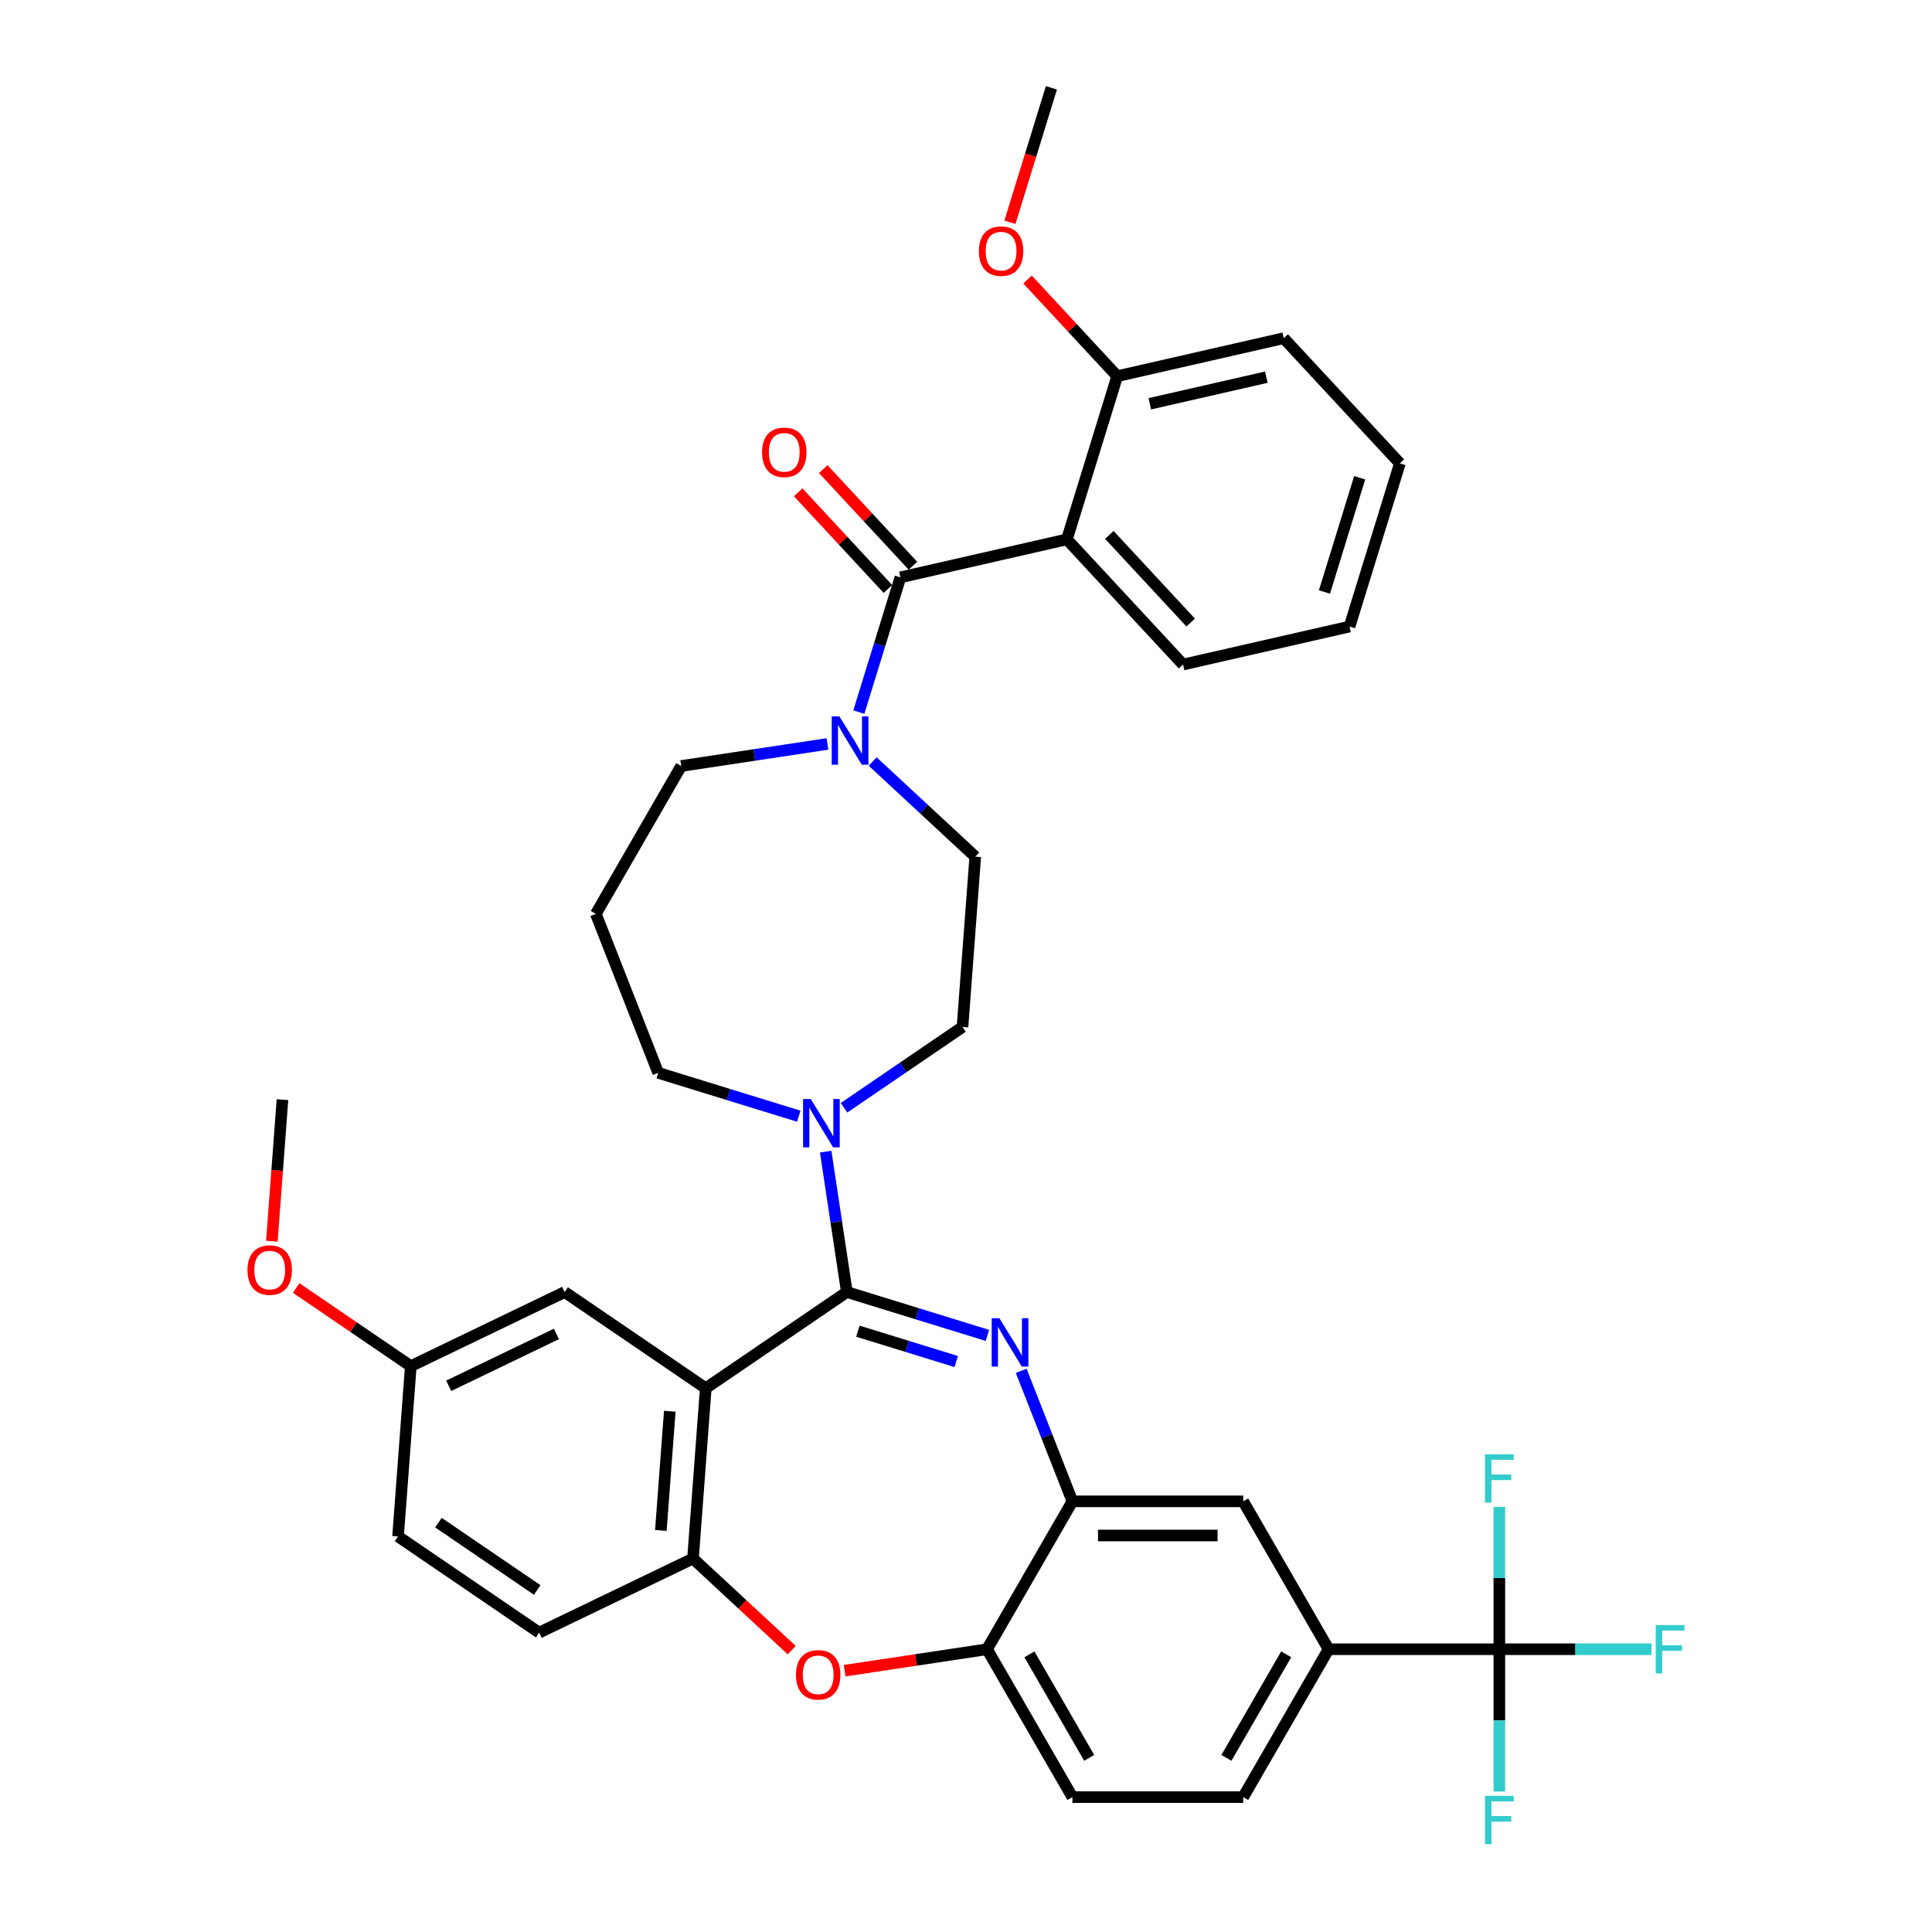 <?xml version='1.0' encoding='iso-8859-1'?>
<svg version='1.1' baseProfile='full'
              xmlns='http://www.w3.org/2000/svg'
                      xmlns:rdkit='http://www.rdkit.org/xml'
                      xmlns:xlink='http://www.w3.org/1999/xlink'
                  xml:space='preserve'
width='1000px' height='1000px' viewBox='0 0 1000 1000'>
<!-- END OF HEADER -->
<rect style='opacity:1.0;fill:#FFFFFF;stroke:none' width='1000' height='1000' x='0' y='0'> </rect>
<path class='bond-0' d='M 552.224,279.173 L 612.344,343.967' style='fill:none;fill-rule:evenodd;stroke:#000000;stroke-width:6px;stroke-linecap:butt;stroke-linejoin:miter;stroke-opacity:1' />
<path class='bond-0' d='M 574.201,276.869 L 616.285,322.224' style='fill:none;fill-rule:evenodd;stroke:#000000;stroke-width:6px;stroke-linecap:butt;stroke-linejoin:miter;stroke-opacity:1' />
<path class='bond-1' d='M 552.224,279.173 L 578.277,194.711' style='fill:none;fill-rule:evenodd;stroke:#000000;stroke-width:6px;stroke-linecap:butt;stroke-linejoin:miter;stroke-opacity:1' />
<path class='bond-2' d='M 552.224,279.173 L 466.051,298.842' style='fill:none;fill-rule:evenodd;stroke:#000000;stroke-width:6px;stroke-linecap:butt;stroke-linejoin:miter;stroke-opacity:1' />
<path class='bond-3' d='M 428.295,385.068 L 390.445,390.773' style='fill:none;fill-rule:evenodd;stroke:#0000FF;stroke-width:6px;stroke-linecap:butt;stroke-linejoin:miter;stroke-opacity:1' />
<path class='bond-3' d='M 390.445,390.773 L 352.596,396.478' style='fill:none;fill-rule:evenodd;stroke:#000000;stroke-width:6px;stroke-linecap:butt;stroke-linejoin:miter;stroke-opacity:1' />
<path class='bond-4' d='M 444.54,368.579 L 455.296,333.71' style='fill:none;fill-rule:evenodd;stroke:#0000FF;stroke-width:6px;stroke-linecap:butt;stroke-linejoin:miter;stroke-opacity:1' />
<path class='bond-4' d='M 455.296,333.71 L 466.051,298.842' style='fill:none;fill-rule:evenodd;stroke:#000000;stroke-width:6px;stroke-linecap:butt;stroke-linejoin:miter;stroke-opacity:1' />
<path class='bond-5' d='M 451.701,394.163 L 478.246,418.794' style='fill:none;fill-rule:evenodd;stroke:#0000FF;stroke-width:6px;stroke-linecap:butt;stroke-linejoin:miter;stroke-opacity:1' />
<path class='bond-5' d='M 478.246,418.794 L 504.792,443.424' style='fill:none;fill-rule:evenodd;stroke:#000000;stroke-width:6px;stroke-linecap:butt;stroke-linejoin:miter;stroke-opacity:1' />
<path class='bond-6' d='M 472.53,292.83 L 449.321,267.816' style='fill:none;fill-rule:evenodd;stroke:#000000;stroke-width:6px;stroke-linecap:butt;stroke-linejoin:miter;stroke-opacity:1' />
<path class='bond-6' d='M 449.321,267.816 L 426.111,242.801' style='fill:none;fill-rule:evenodd;stroke:#FF0000;stroke-width:6px;stroke-linecap:butt;stroke-linejoin:miter;stroke-opacity:1' />
<path class='bond-6' d='M 459.572,304.854 L 436.362,279.84' style='fill:none;fill-rule:evenodd;stroke:#000000;stroke-width:6px;stroke-linecap:butt;stroke-linejoin:miter;stroke-opacity:1' />
<path class='bond-6' d='M 436.362,279.84 L 413.152,254.825' style='fill:none;fill-rule:evenodd;stroke:#FF0000;stroke-width:6px;stroke-linecap:butt;stroke-linejoin:miter;stroke-opacity:1' />
<path class='bond-7' d='M 612.344,343.967 L 698.518,324.299' style='fill:none;fill-rule:evenodd;stroke:#000000;stroke-width:6px;stroke-linecap:butt;stroke-linejoin:miter;stroke-opacity:1' />
<path class='bond-8' d='M 578.277,194.711 L 664.451,175.043' style='fill:none;fill-rule:evenodd;stroke:#000000;stroke-width:6px;stroke-linecap:butt;stroke-linejoin:miter;stroke-opacity:1' />
<path class='bond-8' d='M 595.137,208.995 L 655.458,195.227' style='fill:none;fill-rule:evenodd;stroke:#000000;stroke-width:6px;stroke-linecap:butt;stroke-linejoin:miter;stroke-opacity:1' />
<path class='bond-9' d='M 578.277,194.711 L 555.068,169.697' style='fill:none;fill-rule:evenodd;stroke:#000000;stroke-width:6px;stroke-linecap:butt;stroke-linejoin:miter;stroke-opacity:1' />
<path class='bond-9' d='M 555.068,169.697 L 531.858,144.682' style='fill:none;fill-rule:evenodd;stroke:#FF0000;stroke-width:6px;stroke-linecap:butt;stroke-linejoin:miter;stroke-opacity:1' />
<path class='bond-10' d='M 687.668,853.64 L 776.058,853.64' style='fill:none;fill-rule:evenodd;stroke:#000000;stroke-width:6px;stroke-linecap:butt;stroke-linejoin:miter;stroke-opacity:1' />
<path class='bond-11' d='M 687.668,853.64 L 643.474,930.188' style='fill:none;fill-rule:evenodd;stroke:#000000;stroke-width:6px;stroke-linecap:butt;stroke-linejoin:miter;stroke-opacity:1' />
<path class='bond-11' d='M 665.73,856.283 L 634.793,909.867' style='fill:none;fill-rule:evenodd;stroke:#000000;stroke-width:6px;stroke-linecap:butt;stroke-linejoin:miter;stroke-opacity:1' />
<path class='bond-12' d='M 687.668,853.64 L 643.474,777.093' style='fill:none;fill-rule:evenodd;stroke:#000000;stroke-width:6px;stroke-linecap:butt;stroke-linejoin:miter;stroke-opacity:1' />
<path class='bond-13' d='M 643.474,930.188 L 555.084,930.188' style='fill:none;fill-rule:evenodd;stroke:#000000;stroke-width:6px;stroke-linecap:butt;stroke-linejoin:miter;stroke-opacity:1' />
<path class='bond-14' d='M 555.084,930.188 L 510.89,853.64' style='fill:none;fill-rule:evenodd;stroke:#000000;stroke-width:6px;stroke-linecap:butt;stroke-linejoin:miter;stroke-opacity:1' />
<path class='bond-14' d='M 563.764,909.867 L 532.828,856.283' style='fill:none;fill-rule:evenodd;stroke:#000000;stroke-width:6px;stroke-linecap:butt;stroke-linejoin:miter;stroke-opacity:1' />
<path class='bond-15' d='M 643.474,777.093 L 555.084,777.093' style='fill:none;fill-rule:evenodd;stroke:#000000;stroke-width:6px;stroke-linecap:butt;stroke-linejoin:miter;stroke-opacity:1' />
<path class='bond-15' d='M 630.215,794.771 L 568.343,794.771' style='fill:none;fill-rule:evenodd;stroke:#000000;stroke-width:6px;stroke-linecap:butt;stroke-linejoin:miter;stroke-opacity:1' />
<path class='bond-16' d='M 510.89,853.64 L 555.084,777.093' style='fill:none;fill-rule:evenodd;stroke:#000000;stroke-width:6px;stroke-linecap:butt;stroke-linejoin:miter;stroke-opacity:1' />
<path class='bond-17' d='M 510.89,853.64 L 474.039,859.195' style='fill:none;fill-rule:evenodd;stroke:#000000;stroke-width:6px;stroke-linecap:butt;stroke-linejoin:miter;stroke-opacity:1' />
<path class='bond-17' d='M 474.039,859.195 L 437.188,864.749' style='fill:none;fill-rule:evenodd;stroke:#FF0000;stroke-width:6px;stroke-linecap:butt;stroke-linejoin:miter;stroke-opacity:1' />
<path class='bond-18' d='M 555.084,777.093 L 541.828,743.316' style='fill:none;fill-rule:evenodd;stroke:#000000;stroke-width:6px;stroke-linecap:butt;stroke-linejoin:miter;stroke-opacity:1' />
<path class='bond-18' d='M 541.828,743.316 L 528.571,709.539' style='fill:none;fill-rule:evenodd;stroke:#0000FF;stroke-width:6px;stroke-linecap:butt;stroke-linejoin:miter;stroke-opacity:1' />
<path class='bond-19' d='M 511.089,691.204 L 474.709,679.982' style='fill:none;fill-rule:evenodd;stroke:#0000FF;stroke-width:6px;stroke-linecap:butt;stroke-linejoin:miter;stroke-opacity:1' />
<path class='bond-19' d='M 474.709,679.982 L 438.329,668.76' style='fill:none;fill-rule:evenodd;stroke:#000000;stroke-width:6px;stroke-linecap:butt;stroke-linejoin:miter;stroke-opacity:1' />
<path class='bond-19' d='M 494.965,704.73 L 469.499,696.874' style='fill:none;fill-rule:evenodd;stroke:#0000FF;stroke-width:6px;stroke-linecap:butt;stroke-linejoin:miter;stroke-opacity:1' />
<path class='bond-19' d='M 469.499,696.874 L 444.033,689.019' style='fill:none;fill-rule:evenodd;stroke:#000000;stroke-width:6px;stroke-linecap:butt;stroke-linejoin:miter;stroke-opacity:1' />
<path class='bond-20' d='M 409.787,854.102 L 384.24,830.398' style='fill:none;fill-rule:evenodd;stroke:#FF0000;stroke-width:6px;stroke-linecap:butt;stroke-linejoin:miter;stroke-opacity:1' />
<path class='bond-20' d='M 384.24,830.398 L 358.693,806.694' style='fill:none;fill-rule:evenodd;stroke:#000000;stroke-width:6px;stroke-linecap:butt;stroke-linejoin:miter;stroke-opacity:1' />
<path class='bond-21' d='M 438.329,668.76 L 365.299,718.552' style='fill:none;fill-rule:evenodd;stroke:#000000;stroke-width:6px;stroke-linecap:butt;stroke-linejoin:miter;stroke-opacity:1' />
<path class='bond-22' d='M 438.329,668.76 L 432.852,632.422' style='fill:none;fill-rule:evenodd;stroke:#000000;stroke-width:6px;stroke-linecap:butt;stroke-linejoin:miter;stroke-opacity:1' />
<path class='bond-22' d='M 432.852,632.422 L 427.375,596.084' style='fill:none;fill-rule:evenodd;stroke:#0000FF;stroke-width:6px;stroke-linecap:butt;stroke-linejoin:miter;stroke-opacity:1' />
<path class='bond-23' d='M 365.299,718.552 L 358.693,806.694' style='fill:none;fill-rule:evenodd;stroke:#000000;stroke-width:6px;stroke-linecap:butt;stroke-linejoin:miter;stroke-opacity:1' />
<path class='bond-23' d='M 346.68,730.452 L 342.056,792.151' style='fill:none;fill-rule:evenodd;stroke:#000000;stroke-width:6px;stroke-linecap:butt;stroke-linejoin:miter;stroke-opacity:1' />
<path class='bond-24' d='M 365.299,718.552 L 292.268,668.76' style='fill:none;fill-rule:evenodd;stroke:#000000;stroke-width:6px;stroke-linecap:butt;stroke-linejoin:miter;stroke-opacity:1' />
<path class='bond-25' d='M 358.693,806.694 L 279.057,845.045' style='fill:none;fill-rule:evenodd;stroke:#000000;stroke-width:6px;stroke-linecap:butt;stroke-linejoin:miter;stroke-opacity:1' />
<path class='bond-26' d='M 279.057,845.045 L 206.027,795.253' style='fill:none;fill-rule:evenodd;stroke:#000000;stroke-width:6px;stroke-linecap:butt;stroke-linejoin:miter;stroke-opacity:1' />
<path class='bond-26' d='M 278.061,822.97 L 226.94,788.116' style='fill:none;fill-rule:evenodd;stroke:#000000;stroke-width:6px;stroke-linecap:butt;stroke-linejoin:miter;stroke-opacity:1' />
<path class='bond-27' d='M 206.027,795.253 L 212.632,707.111' style='fill:none;fill-rule:evenodd;stroke:#000000;stroke-width:6px;stroke-linecap:butt;stroke-linejoin:miter;stroke-opacity:1' />
<path class='bond-28' d='M 212.632,707.111 L 182.967,686.886' style='fill:none;fill-rule:evenodd;stroke:#000000;stroke-width:6px;stroke-linecap:butt;stroke-linejoin:miter;stroke-opacity:1' />
<path class='bond-28' d='M 182.967,686.886 L 153.302,666.66' style='fill:none;fill-rule:evenodd;stroke:#FF0000;stroke-width:6px;stroke-linecap:butt;stroke-linejoin:miter;stroke-opacity:1' />
<path class='bond-29' d='M 212.632,707.111 L 292.268,668.76' style='fill:none;fill-rule:evenodd;stroke:#000000;stroke-width:6px;stroke-linecap:butt;stroke-linejoin:miter;stroke-opacity:1' />
<path class='bond-29' d='M 232.248,717.286 L 287.993,690.44' style='fill:none;fill-rule:evenodd;stroke:#000000;stroke-width:6px;stroke-linecap:butt;stroke-linejoin:miter;stroke-opacity:1' />
<path class='bond-30' d='M 436.858,573.379 L 467.522,552.473' style='fill:none;fill-rule:evenodd;stroke:#0000FF;stroke-width:6px;stroke-linecap:butt;stroke-linejoin:miter;stroke-opacity:1' />
<path class='bond-30' d='M 467.522,552.473 L 498.186,531.567' style='fill:none;fill-rule:evenodd;stroke:#000000;stroke-width:6px;stroke-linecap:butt;stroke-linejoin:miter;stroke-opacity:1' />
<path class='bond-31' d='M 413.453,577.748 L 377.073,566.527' style='fill:none;fill-rule:evenodd;stroke:#0000FF;stroke-width:6px;stroke-linecap:butt;stroke-linejoin:miter;stroke-opacity:1' />
<path class='bond-31' d='M 377.073,566.527 L 340.693,555.305' style='fill:none;fill-rule:evenodd;stroke:#000000;stroke-width:6px;stroke-linecap:butt;stroke-linejoin:miter;stroke-opacity:1' />
<path class='bond-32' d='M 308.401,473.026 L 340.693,555.305' style='fill:none;fill-rule:evenodd;stroke:#000000;stroke-width:6px;stroke-linecap:butt;stroke-linejoin:miter;stroke-opacity:1' />
<path class='bond-33' d='M 308.401,473.026 L 352.596,396.478' style='fill:none;fill-rule:evenodd;stroke:#000000;stroke-width:6px;stroke-linecap:butt;stroke-linejoin:miter;stroke-opacity:1' />
<path class='bond-34' d='M 498.186,531.567 L 504.792,443.424' style='fill:none;fill-rule:evenodd;stroke:#000000;stroke-width:6px;stroke-linecap:butt;stroke-linejoin:miter;stroke-opacity:1' />
<path class='bond-35' d='M 140.715,642.452 L 143.461,605.815' style='fill:none;fill-rule:evenodd;stroke:#FF0000;stroke-width:6px;stroke-linecap:butt;stroke-linejoin:miter;stroke-opacity:1' />
<path class='bond-35' d='M 143.461,605.815 L 146.207,569.177' style='fill:none;fill-rule:evenodd;stroke:#000000;stroke-width:6px;stroke-linecap:butt;stroke-linejoin:miter;stroke-opacity:1' />
<path class='bond-36' d='M 776.058,853.64 L 815.426,853.64' style='fill:none;fill-rule:evenodd;stroke:#000000;stroke-width:6px;stroke-linecap:butt;stroke-linejoin:miter;stroke-opacity:1' />
<path class='bond-36' d='M 815.426,853.64 L 854.795,853.64' style='fill:none;fill-rule:evenodd;stroke:#33CCCC;stroke-width:6px;stroke-linecap:butt;stroke-linejoin:miter;stroke-opacity:1' />
<path class='bond-37' d='M 776.058,853.64 L 776.058,890.472' style='fill:none;fill-rule:evenodd;stroke:#000000;stroke-width:6px;stroke-linecap:butt;stroke-linejoin:miter;stroke-opacity:1' />
<path class='bond-37' d='M 776.058,890.472 L 776.058,927.304' style='fill:none;fill-rule:evenodd;stroke:#33CCCC;stroke-width:6px;stroke-linecap:butt;stroke-linejoin:miter;stroke-opacity:1' />
<path class='bond-38' d='M 776.058,853.64 L 776.058,816.808' style='fill:none;fill-rule:evenodd;stroke:#000000;stroke-width:6px;stroke-linecap:butt;stroke-linejoin:miter;stroke-opacity:1' />
<path class='bond-38' d='M 776.058,816.808 L 776.058,779.976' style='fill:none;fill-rule:evenodd;stroke:#33CCCC;stroke-width:6px;stroke-linecap:butt;stroke-linejoin:miter;stroke-opacity:1' />
<path class='bond-39' d='M 698.518,324.299 L 724.571,239.836' style='fill:none;fill-rule:evenodd;stroke:#000000;stroke-width:6px;stroke-linecap:butt;stroke-linejoin:miter;stroke-opacity:1' />
<path class='bond-39' d='M 685.533,306.419 L 703.77,247.295' style='fill:none;fill-rule:evenodd;stroke:#000000;stroke-width:6px;stroke-linecap:butt;stroke-linejoin:miter;stroke-opacity:1' />
<path class='bond-40' d='M 664.451,175.043 L 724.571,239.836' style='fill:none;fill-rule:evenodd;stroke:#000000;stroke-width:6px;stroke-linecap:butt;stroke-linejoin:miter;stroke-opacity:1' />
<path class='bond-41' d='M 522.743,115.05 L 533.477,80.252' style='fill:none;fill-rule:evenodd;stroke:#FF0000;stroke-width:6px;stroke-linecap:butt;stroke-linejoin:miter;stroke-opacity:1' />
<path class='bond-41' d='M 533.477,80.252 L 544.211,45.455' style='fill:none;fill-rule:evenodd;stroke:#000000;stroke-width:6px;stroke-linecap:butt;stroke-linejoin:miter;stroke-opacity:1' />
<path  class='atom-1' d='M 434.465 370.788
L 442.667 384.047
Q 443.48 385.355, 444.789 387.724
Q 446.097 390.093, 446.167 390.234
L 446.167 370.788
L 449.491 370.788
L 449.491 395.82
L 446.061 395.82
L 437.258 381.324
Q 436.232 379.627, 435.136 377.683
Q 434.076 375.738, 433.758 375.137
L 433.758 395.82
L 430.505 395.82
L 430.505 370.788
L 434.465 370.788
' fill='#0000FF'/>
<path  class='atom-3' d='M 394.44 234.119
Q 394.44 228.108, 397.41 224.749
Q 400.38 221.391, 405.931 221.391
Q 411.482 221.391, 414.452 224.749
Q 417.422 228.108, 417.422 234.119
Q 417.422 240.2, 414.416 243.665
Q 411.411 247.094, 405.931 247.094
Q 400.416 247.094, 397.41 243.665
Q 394.44 240.235, 394.44 234.119
M 405.931 244.266
Q 409.749 244.266, 411.8 241.72
Q 413.886 239.139, 413.886 234.119
Q 413.886 229.204, 411.8 226.729
Q 409.749 224.219, 405.931 224.219
Q 402.113 224.219, 400.027 226.694
Q 397.976 229.169, 397.976 234.119
Q 397.976 239.175, 400.027 241.72
Q 402.113 244.266, 405.931 244.266
' fill='#FF0000'/>
<path  class='atom-12' d='M 517.259 682.297
L 525.461 695.556
Q 526.274 696.864, 527.583 699.233
Q 528.891 701.602, 528.962 701.743
L 528.962 682.297
L 532.285 682.297
L 532.285 707.329
L 528.855 707.329
L 520.052 692.834
Q 519.027 691.136, 517.931 689.192
Q 516.87 687.247, 516.552 686.646
L 516.552 707.329
L 513.299 707.329
L 513.299 682.297
L 517.259 682.297
' fill='#0000FF'/>
<path  class='atom-13' d='M 411.997 866.885
Q 411.997 860.874, 414.967 857.515
Q 417.937 854.157, 423.487 854.157
Q 429.038 854.157, 432.008 857.515
Q 434.978 860.874, 434.978 866.885
Q 434.978 872.966, 431.973 876.431
Q 428.968 879.86, 423.487 879.86
Q 417.972 879.86, 414.967 876.431
Q 411.997 873.001, 411.997 866.885
M 423.487 877.032
Q 427.306 877.032, 429.356 874.486
Q 431.442 871.905, 431.442 866.885
Q 431.442 861.97, 429.356 859.495
Q 427.306 856.985, 423.487 856.985
Q 419.669 856.985, 417.583 859.46
Q 415.532 861.935, 415.532 866.885
Q 415.532 871.941, 417.583 874.486
Q 419.669 877.032, 423.487 877.032
' fill='#FF0000'/>
<path  class='atom-21' d='M 419.623 568.842
L 427.825 582.101
Q 428.638 583.409, 429.946 585.778
Q 431.255 588.146, 431.325 588.288
L 431.325 568.842
L 434.649 568.842
L 434.649 593.874
L 431.219 593.874
L 422.416 579.378
Q 421.39 577.681, 420.294 575.737
Q 419.234 573.792, 418.915 573.191
L 418.915 593.874
L 415.663 593.874
L 415.663 568.842
L 419.623 568.842
' fill='#0000FF'/>
<path  class='atom-27' d='M 128.111 657.39
Q 128.111 651.38, 131.081 648.021
Q 134.05 644.662, 139.601 644.662
Q 145.152 644.662, 148.122 648.021
Q 151.092 651.38, 151.092 657.39
Q 151.092 663.471, 148.087 666.936
Q 145.081 670.366, 139.601 670.366
Q 134.086 670.366, 131.081 666.936
Q 128.111 663.507, 128.111 657.39
M 139.601 667.537
Q 143.42 667.537, 145.47 664.992
Q 147.556 662.411, 147.556 657.39
Q 147.556 652.476, 145.47 650.001
Q 143.42 647.491, 139.601 647.491
Q 135.783 647.491, 133.697 649.965
Q 131.646 652.44, 131.646 657.39
Q 131.646 662.446, 133.697 664.992
Q 135.783 667.537, 139.601 667.537
' fill='#FF0000'/>
<path  class='atom-30' d='M 857.005 841.124
L 871.889 841.124
L 871.889 843.988
L 860.363 843.988
L 860.363 851.59
L 870.616 851.59
L 870.616 854.489
L 860.363 854.489
L 860.363 866.156
L 857.005 866.156
L 857.005 841.124
' fill='#33CCCC'/>
<path  class='atom-31' d='M 768.615 929.514
L 783.5 929.514
L 783.5 932.377
L 771.974 932.377
L 771.974 939.979
L 782.227 939.979
L 782.227 942.878
L 771.974 942.878
L 771.974 954.545
L 768.615 954.545
L 768.615 929.514
' fill='#33CCCC'/>
<path  class='atom-32' d='M 768.615 752.735
L 783.5 752.735
L 783.5 755.599
L 771.974 755.599
L 771.974 763.2
L 782.227 763.2
L 782.227 766.099
L 771.974 766.099
L 771.974 777.767
L 768.615 777.767
L 768.615 752.735
' fill='#33CCCC'/>
<path  class='atom-36' d='M 506.667 129.988
Q 506.667 123.977, 509.637 120.618
Q 512.607 117.26, 518.157 117.26
Q 523.708 117.26, 526.678 120.618
Q 529.648 123.977, 529.648 129.988
Q 529.648 136.069, 526.643 139.534
Q 523.638 142.963, 518.157 142.963
Q 512.642 142.963, 509.637 139.534
Q 506.667 136.104, 506.667 129.988
M 518.157 140.135
Q 521.976 140.135, 524.027 137.589
Q 526.113 135.008, 526.113 129.988
Q 526.113 125.073, 524.027 122.598
Q 521.976 120.088, 518.157 120.088
Q 514.339 120.088, 512.253 122.563
Q 510.202 125.038, 510.202 129.988
Q 510.202 135.044, 512.253 137.589
Q 514.339 140.135, 518.157 140.135
' fill='#FF0000'/>
</svg>
